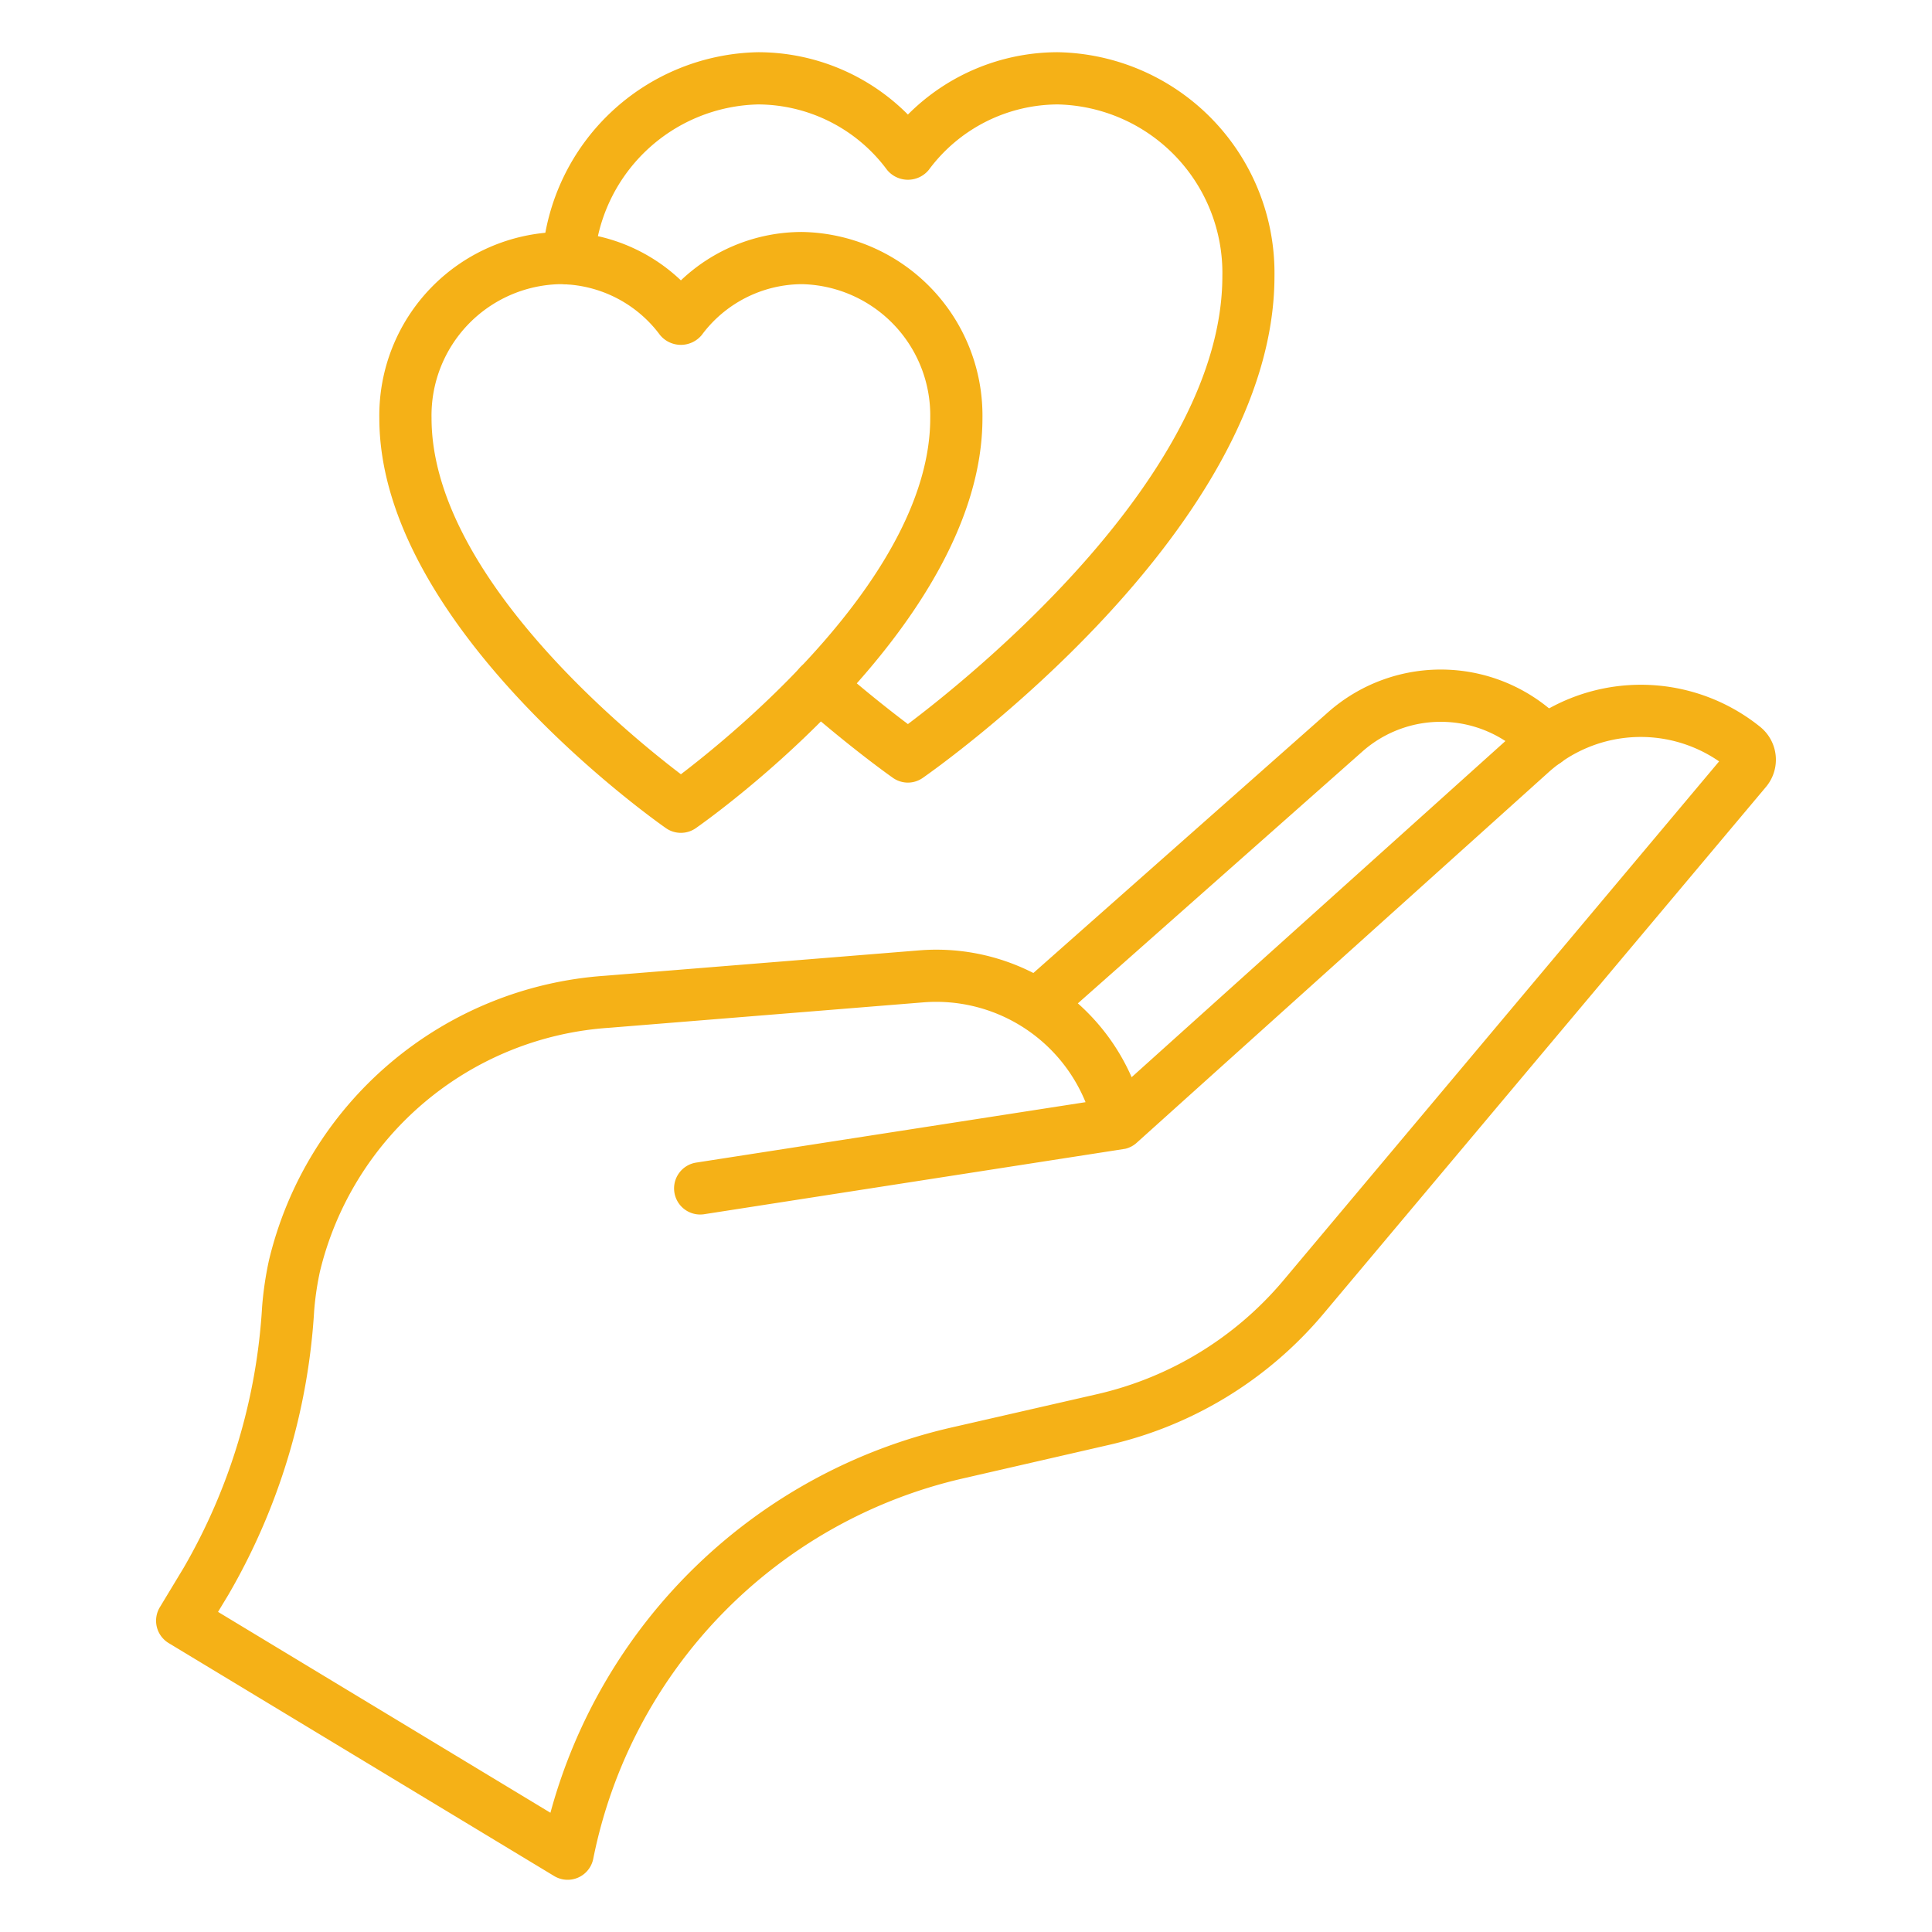 <?xml version="1.0" encoding="UTF-8"?> <svg xmlns="http://www.w3.org/2000/svg" xmlns:xlink="http://www.w3.org/1999/xlink" xmlns:svgjs="http://svgjs.com/svgjs" width="512" height="512" x="0" y="0" viewBox="0 0 74 74" style="enable-background:new 0 0 512 512" xml:space="preserve" class=""> <g> <path xmlns="http://www.w3.org/2000/svg" d="m21.742 72a.994.994 0 0 1 -.517-.144l-14.764-8.922a1 1 0 0 1 -.339-1.373l.91-1.506a22.567 22.567 0 0 0 3.007-10 13.187 13.187 0 0 1 .261-1.775 14.243 14.243 0 0 1 12.866-10.906l12.058-.974a8.167 8.167 0 0 1 8.12 4.859l14.622-13.15a7.28 7.28 0 0 1 9.45-.271 1.618 1.618 0 0 1 .227 2.3l-16.966 20.2a15.155 15.155 0 0 1 -8.179 5l-5.627 1.292a18.7 18.7 0 0 0 -14.148 14.565 1 1 0 0 1 -.981.805zm-13.391-10.261 12.732 7.694a20.7 20.7 0 0 1 15.341-14.752l5.628-1.288a13.151 13.151 0 0 0 7.094-4.337l16.7-19.893a5.285 5.285 0 0 0 -6.548.43l-15.748 14.167a.994.994 0 0 1 -.466.245h-.015l-.055.01-16.042 2.492a1 1 0 0 1 -.306-1.977l14.913-2.314a6.18 6.18 0 0 0 -6.194-3.825l-12.058.976a12.232 12.232 0 0 0 -11.072 9.333 11.233 11.233 0 0 0 -.222 1.507 24.537 24.537 0 0 1 -3.289 10.882z" fill="#f5b117" data-original="#000000" style="" class=""></path> <path xmlns="http://www.w3.org/2000/svg" d="m39.887 39.333a1 1 0 0 1 -.663-1.75l11.622-10.283a6.521 6.521 0 0 1 9.092.4 1 1 0 1 1 -1.453 1.375 4.529 4.529 0 0 0 -6.314-.28l-11.622 10.287a1 1 0 0 1 -.662.251z" fill="#f5b117" data-original="#000000" style="" class=""></path> <path xmlns="http://www.w3.org/2000/svg" d="m34.775 29.976a1 1 0 0 1 -.573-.182c-.061-.042-1.52-1.068-3.488-2.786a1 1 0 0 1 1.315-1.508c1.167 1.019 2.159 1.792 2.746 2.234 2.466-1.857 12.044-9.564 12.044-17.157a6.453 6.453 0 0 0 -6.304-6.577 6.172 6.172 0 0 0 -4.942 2.509 1.034 1.034 0 0 1 -1.595 0 6.172 6.172 0 0 0 -4.942-2.509 6.437 6.437 0 0 0 -6.27 5.978 1 1 0 0 1 -1.994-.167 8.45 8.45 0 0 1 8.264-7.811 8.091 8.091 0 0 1 5.739 2.388 8.1 8.1 0 0 1 5.74-2.388 8.454 8.454 0 0 1 8.3 8.578c0 9.714-12.922 18.835-13.472 19.218a1 1 0 0 1 -.568.18z" fill="#f5b117" data-original="#000000" style="" class=""></path> <path xmlns="http://www.w3.org/2000/svg" d="m26.08 31.9a1 1 0 0 1 -.573-.18c-.448-.313-10.978-7.749-10.978-15.705a7.03 7.03 0 0 1 6.909-7.13 6.733 6.733 0 0 1 4.642 1.854 6.729 6.729 0 0 1 4.642-1.854 7.03 7.03 0 0 1 6.908 7.13c0 7.956-10.53 15.392-10.978 15.705a1 1 0 0 1 -.572.18zm-4.642-21.016a5.029 5.029 0 0 0 -4.909 5.13c0 5.944 7.409 12.012 9.551 13.642 2.141-1.63 9.55-7.7 9.55-13.642a5.029 5.029 0 0 0 -4.908-5.13 4.805 4.805 0 0 0 -3.845 1.95 1.036 1.036 0 0 1 -1.595 0 4.805 4.805 0 0 0 -3.844-1.95z" fill="#f5b117" data-original="#000000" style="" class=""></path> </g> </svg> 
